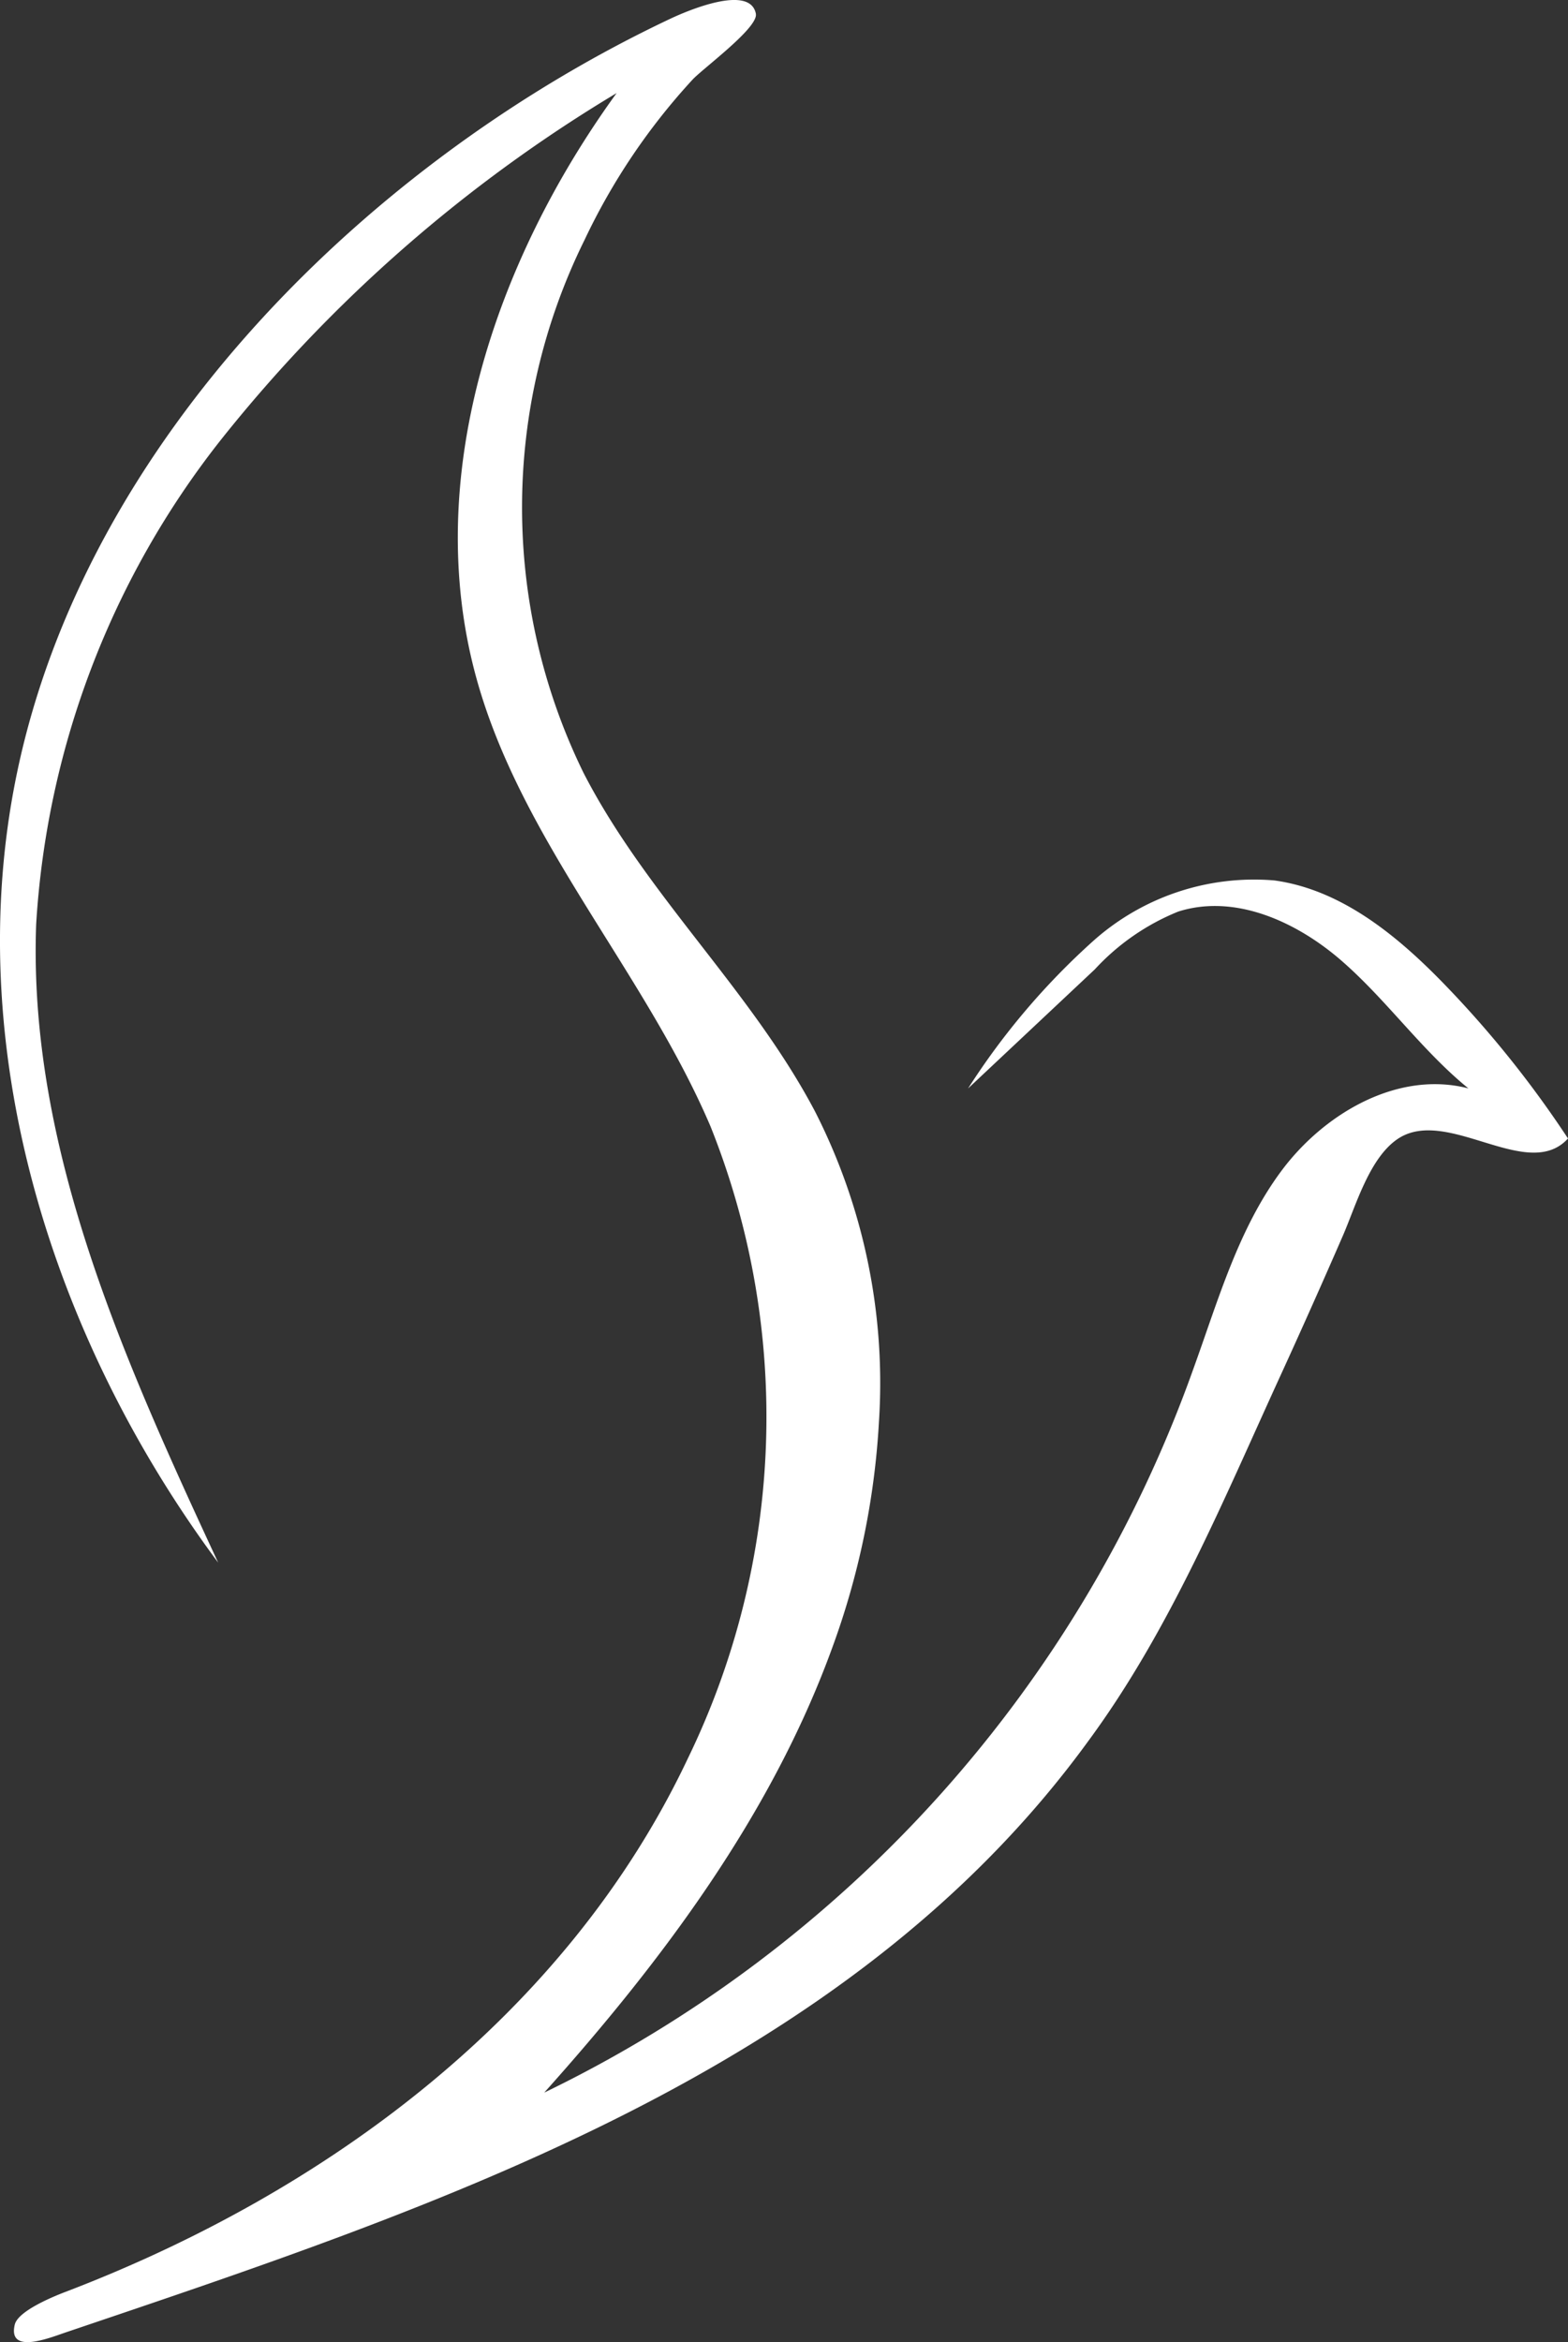 <?xml version="1.0" encoding="UTF-8"?> <svg xmlns="http://www.w3.org/2000/svg" xmlns:xlink="http://www.w3.org/1999/xlink" id="White_dove" data-name="White dove" width="55.46" height="82.816" viewBox="0 0 55.46 82.816"><rect x="0" y="0" width="55.46" height="82.816" fill="#333333" stroke="none"/><defs><clipPath id="clip-path"><rect id="Rectangle_5" data-name="Rectangle 5" width="55.46" height="82.816" fill="#fff"></rect></clipPath></defs><g id="Group_3" data-name="Group 3" clip-path="url(#clip-path)"><path id="Path_12" data-name="Path 12" d="M26.738.535c-.03.536-1.893,1.9-2.248,2.286a22.622,22.622,0,0,0-3.818,5.67,21.34,21.34,0,0,0-.033,18.837c2.223,4.323,5.916,7.669,8.184,11.965A21.145,21.145,0,0,1,31.088,50.28,27.653,27.653,0,0,1,29.423,58.3c-2.15,5.893-5.988,11.022-10.173,15.694A45.292,45.292,0,0,0,42.21,48.4c.873-2.407,1.582-4.935,3.108-6.991s4.141-3.566,6.619-2.923c-1.638-1.333-2.87-3.1-4.462-4.493s-3.784-2.4-5.8-1.76a8.183,8.183,0,0,0-2.952,2.044L34.24,38.488a25.337,25.337,0,0,1,4.46-5.245,8.54,8.54,0,0,1,6.374-2.111c2.373.326,4.349,1.953,6.016,3.674a37.4,37.4,0,0,1,4.37,5.451c-1.428,1.573-4.3-1.179-6.043.029-.992.685-1.465,2.363-1.92,3.409q-1.08,2.484-2.208,4.948c-2.01,4.389-3.909,9-6.787,12.908C29.994,73.261,15.447,78.035,2.323,82.474c-.555.187-2.058.8-1.8-.278.119-.485,1.367-.992,1.789-1.154,9.213-3.515,17.722-9.782,22.017-18.863a27.64,27.64,0,0,0,.8-22.354C22.783,34.336,18.45,29.752,16.856,24c-1.961-7.077.643-14.763,4.953-20.708A52.109,52.109,0,0,0,7.839,15.519a30.617,30.617,0,0,0-6.56,17.162c-.289,7.9,3.111,15.406,6.438,22.574C1.807,47.3-1.426,36.99.61,27.289,3.083,15.5,13.114,5.655,23.741.648,24.273.4,26.526-.578,26.735.485a.19.19,0,0,1,0,.05" transform="translate(0 0)" fill="#fff"></path></g></svg> 
